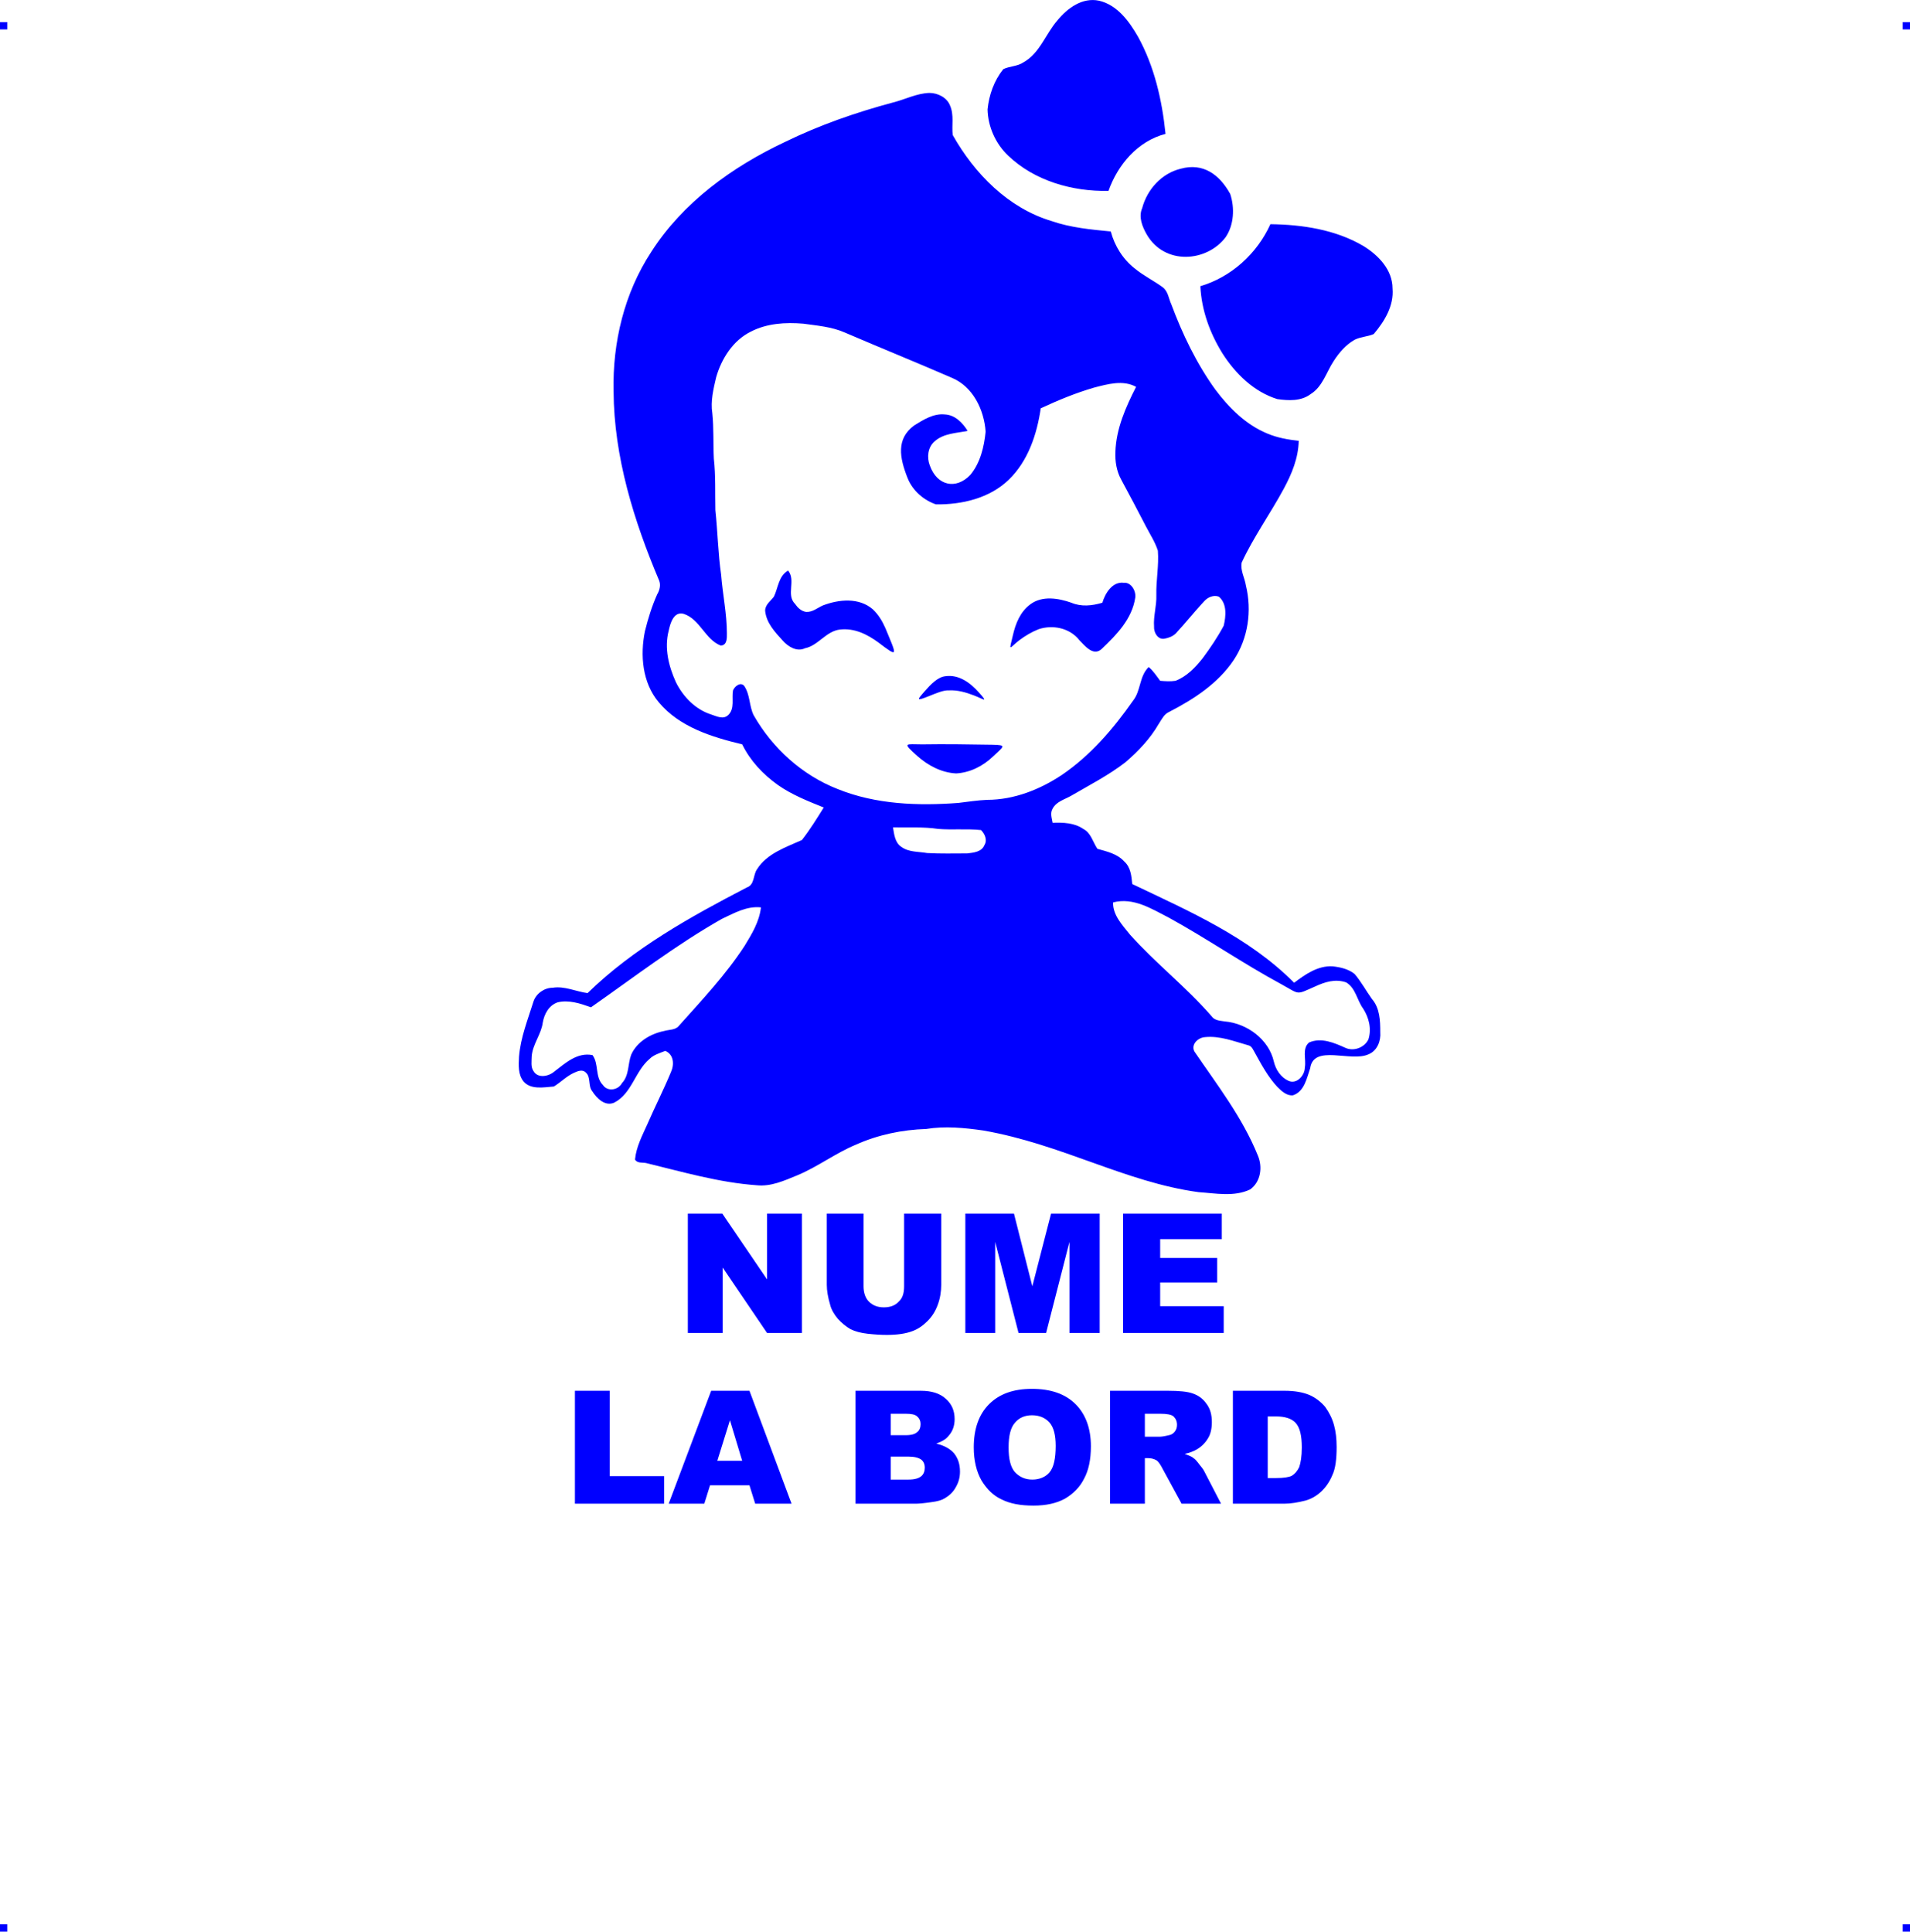 <?xml version="1.0" encoding="UTF-8"?>
<!DOCTYPE svg PUBLIC "-//W3C//DTD SVG 1.1//EN" "http://www.w3.org/Graphics/SVG/1.1/DTD/svg11.dtd">
<!-- Creator: CorelDRAW 2019 (64-Bit) -->
<svg xmlns="http://www.w3.org/2000/svg" xml:space="preserve" width="4.994in" height="5.051in" version="1.1" style="shape-rendering:geometricPrecision; text-rendering:geometricPrecision; image-rendering:optimizeQuality; fill-rule:evenodd; clip-rule:evenodd"
viewBox="0 0 34404.09 34795.79"
 xmlns:xlink="http://www.w3.org/1999/xlink"
 xmlns:xodm="http://www.corel.com/coreldraw/odm/2003">
 <defs>
  <style type="text/css">
   <![CDATA[
    .fil0 {fill:blue}
   ]]>
  </style>
 </defs>
 <g id="Layer_x0020_1">
  <g id="_2723364818896">
   <g id="_1179481952">
    <rect class="fil0" x="-0.01" y="397.88" width="130.71" height="131.44"/>
    <rect class="fil0" x="34273.37" y="397.88" width="130.71" height="131.44"/>
    <rect class="fil0" x="-0.01" y="34664.35" width="130.71" height="131.44"/>
    <rect class="fil0" x="34273.37" y="34664.35" width="130.71" height="131.44"/>
   </g>
   <g id="_1179458816">
    <path class="fil0" d="M19049.94 363.41c179.26,-220.63 448.14,-413.67 744.64,-351.64 330.94,75.84 544.68,372.3 703.24,648.1 296.47,537.79 434.36,1144.53 496.42,1751.24 -503.31,131.01 -861.84,558.46 -1027.3,1027.3 -648.1,13.78 -1330.68,-179.26 -1806.41,-634.32 -227.52,-213.74 -365.41,-523.98 -372.3,-834.25 27.59,-261.99 117.2,-517.09 282.69,-723.94 110.31,-55.17 255.1,-48.25 365.41,-124.09 296.47,-165.48 399.89,-517.09 613.63,-758.42l-0.03 0.03zm-2964.68 1482.36c220.63,-55.17 427.47,-165.48 654.99,-172.37 151.68,0 317.16,82.73 372.3,227.52 75.84,172.37 27.59,358.53 48.25,530.9 392.97,696.36 999.71,1316.87 1785.68,1551.3 337.83,117.2 703.24,151.68 1061.77,186.15 68.95,261.99 220.63,503.31 434.36,668.77 158.57,131.01 344.75,220.63 503.31,337.83 96.53,75.84 103.42,199.96 151.68,303.36 199.96,537.79 455.06,1068.69 792.89,1537.5 248.21,330.94 551.57,634.32 937.68,792.89 179.26,75.84 372.3,110.31 565.37,131.01 -6.89,310.27 -124.09,592.93 -268.88,861.84 -241.32,448.14 -544.68,868.73 -758.42,1330.68 -27.59,144.79 55.17,275.8 75.84,413.67 110.31,455.06 41.36,951.46 -220.63,1344.46 -282.69,420.59 -717.05,703.24 -1158.3,930.79 -96.53,41.36 -137.9,137.9 -193.04,220.63 -151.68,261.99 -365.41,489.53 -599.85,689.47 -303.36,234.41 -641.21,406.78 -972.15,599.85 -117.2,68.95 -268.88,103.42 -337.83,234.41 -48.25,82.73 -13.78,172.37 0,255.1 193.04,-6.89 393,0 551.57,110.31 137.9,68.95 172.37,234.41 255.1,358.53 172.37,48.25 358.53,89.62 482.62,227.52 117.2,103.42 131.01,261.99 144.79,406.78 1027.3,489.53 2102.87,958.35 2916.46,1778.79 199.96,-151.68 427.47,-310.24 689.47,-296.44 137.9,13.78 289.58,48.25 399.89,137.87 117.2,137.9 206.85,303.36 310.27,448.14 144.79,165.48 151.68,393 151.68,599.85 13.78,158.57 -55.17,337.83 -213.74,399.89 -317.16,144.79 -985.93,-186.15 -1047.99,248.21 -62.06,179.26 -103.42,420.59 -310.27,489.53 -110.31,13.78 -206.85,-75.84 -282.69,-151.68 -165.48,-179.26 -282.69,-393 -399.89,-606.74 -34.47,-55.17 -55.17,-131.01 -131.01,-144.79 -248.21,-68.95 -503.31,-172.37 -772.19,-144.79 -117.2,6.89 -255.1,124.09 -193.04,255.1 413.67,606.74 868.73,1192.78 1144.53,1875.36 89.62,206.85 55.17,475.73 -137.9,613.63 -289.58,137.9 -620.52,68.95 -930.79,48.25 -1316.87,-179.26 -2454.51,-861.84 -3874.8,-1110.05 -337.8,-48.25 -689.44,-82.73 -1027.27,-27.59 -434.36,13.78 -868.73,103.42 -1268.62,282.69 -365.41,151.68 -689.47,399.89 -1054.88,551.57 -234.41,96.53 -475.73,206.85 -730.83,179.26 -682.58,-48.25 -1337.57,-241.32 -1992.56,-399.89 -68.95,-13.78 -158.57,6.89 -199.96,-62.06 20.7,-227.52 131.01,-434.36 220.63,-634.32 137.9,-317.16 296.47,-627.41 427.47,-944.57 62.06,-137.9 48.25,-317.16 -103.42,-379.19 -103.42,41.36 -206.85,68.95 -282.69,144.79 -261.99,220.63 -317.16,620.52 -634.32,786 -165.48,75.84 -317.16,-75.84 -399.89,-206.85 -75.84,-96.53 -20.7,-248.21 -110.31,-330.94 -62.06,-68.95 -151.68,-27.59 -213.74,0 -137.9,62.06 -241.32,172.37 -365.41,248.21 -179.26,13.78 -413.67,62.06 -544.68,-89.62 -103.42,-124.09 -89.62,-296.47 -82.73,-448.14 27.59,-344.75 158.57,-668.77 261.99,-999.74 48.25,-137.9 193.04,-241.32 344.75,-241.32 213.74,-34.47 420.59,68.95 627.41,96.53 827.36,-806.64 1847.77,-1372.01 2868.18,-1902.91 144.79,-48.25 110.31,-227.52 186.15,-330.94 179.26,-282.69 517.09,-393 806.67,-523.98 144.79,-186.15 268.88,-386.11 393,-586.04 -289.58,-117.2 -572.26,-227.52 -827.36,-406.78 -268.88,-193.04 -496.42,-434.36 -641.21,-730.83 -544.68,-131.01 -1130.72,-310.27 -1503.05,-758.42 -296.47,-351.64 -337.83,-848.03 -248.21,-1282.4 55.17,-220.63 124.09,-448.14 220.63,-661.88 41.36,-68.95 68.95,-165.48 34.47,-248.21 -455.06,-1075.58 -813.56,-2226.96 -820.47,-3405.96 -20.7,-882.51 193.04,-1771.93 675.69,-2509.65 572.26,-896.31 1461.66,-1537.5 2413.14,-1985.67 620.52,-303.36 1275.51,-530.9 1944.3,-710.16l0.05 0zm-2564.82 4129.9c-317.16,158.57 -523.98,482.62 -620.52,820.47 -48.25,206.85 -103.42,427.47 -68.95,648.1 27.59,268.88 13.78,544.68 27.59,820.47 34.47,303.36 20.7,620.52 27.59,923.9 41.36,393 48.25,779.11 103.42,1165.19 27.59,351.64 103.42,703.24 103.42,1054.88 0,82.73 6.89,213.74 -110.31,220.63 -282.69,-110.31 -372.3,-475.73 -668.77,-572.26 -179.26,-48.25 -241.32,172.37 -268.88,303.36 -82.73,317.16 0,641.21 131.01,930.79 131.01,261.99 351.64,489.53 634.32,579.15 103.42,34.47 220.63,96.53 310.27,6.89 117.2,-117.2 55.17,-296.47 82.73,-441.25 27.59,-68.95 131.01,-158.57 199.96,-82.73 110.31,158.57 89.62,365.41 172.37,530.9 337.83,592.93 875.62,1082.47 1516.83,1330.68 682.58,275.8 1440.99,303.36 2171.82,248.21 172.37,-20.7 344.72,-48.25 517.07,-55.17 482.62,0 951.46,-186.15 1344.46,-448.14 517.09,-351.64 930.79,-834.25 1282.4,-1337.57 144.79,-179.26 110.31,-441.25 282.69,-606.74 82.73,68.95 144.79,165.48 206.85,248.21 89.62,6.89 179.26,13.78 275.8,0 199.96,-75.84 358.53,-241.32 489.53,-406.78 137.9,-186.15 268.88,-379.19 379.19,-586.04 41.36,-172.37 62.06,-399.89 -89.62,-523.98 -96.53,-34.47 -199.96,13.78 -261.99,82.73 -179.26,193.04 -337.83,393 -510.2,579.15 -55.17,55.17 -131.01,82.73 -206.85,96.53 -117.2,20.7 -193.04,-110.31 -186.15,-220.63 -13.78,-186.15 48.25,-372.3 41.36,-565.37 -6.89,-261.99 48.25,-530.9 27.59,-799.78 -48.25,-151.68 -137.9,-289.58 -213.74,-434.36 -144.79,-282.69 -296.47,-565.37 -448.14,-848.03 -82.73,-151.68 -110.31,-324.05 -103.42,-496.42 13.78,-420.59 186.15,-806.67 372.3,-1172.08 -234.41,-131.01 -517.09,-48.25 -758.42,13.78 -330.94,96.53 -648.1,227.52 -958.35,372.3 -68.95,468.84 -227.52,951.46 -579.15,1289.31 -344.75,330.94 -841.12,448.14 -1309.96,441.25 -220.63,-75.84 -420.59,-248.21 -510.2,-475.73 -144.79,-365.41 -206.85,-703.24 117.2,-944.57 165.48,-103.42 351.64,-220.63 551.57,-199.96 186.15,6.89 324.05,151.68 413.67,296.47 -199.96,41.36 -434.36,41.36 -599.85,193.04 -117.2,103.42 -137.9,282.69 -82.73,427.47 131.01,372.3 475.73,441.25 730.83,172.37 179.24,-213.74 248.18,-503.31 275.77,-779.11 -27.59,-393 -227.52,-813.56 -613.6,-972.15 -634.32,-275.8 -1282.4,-537.79 -1923.61,-813.56 -234.41,-103.42 -496.42,-124.09 -744.64,-158.57 -324.05,-27.59 -661.88,-6.89 -951.46,144.79l-0.11 -0.05zm2564.82 8928.58c20.7,124.09 34.47,275.8 151.68,351.64 131.01,96.53 303.36,82.73 461.95,110.31 241.32,13.78 482.62,6.89 723.94,6.89 117.18,-13.78 261.96,-27.59 310.24,-151.68 55.17,-89.62 6.89,-199.96 -62.06,-268.88 -255.07,-27.59 -517.07,0 -772.17,-20.7 -268.88,-41.36 -544.68,-20.7 -813.56,-27.59l-0.03 0zm3964.42 1351.35c-6.89,227.52 165.48,406.78 303.36,579.15 461.95,517.09 1013.52,944.54 1468.58,1468.55 55.17,82.73 158.57,82.73 241.32,96.53 399.89,34.47 792.89,324.05 882.51,723.94 34.47,144.79 124.09,282.69 261.99,344.75 151.68,68.95 296.47,-96.53 296.47,-241.32 27.59,-144.79 -55.17,-337.83 75.84,-448.14 220.63,-96.53 455.06,6.89 654.99,96.53 151.68,68.95 344.75,-6.89 413.67,-151.68 62.06,-193.04 6.89,-399.89 -96.53,-558.46 -110.31,-151.68 -131.01,-365.41 -303.36,-468.84 -199.96,-68.95 -386.11,-6.89 -565.37,75.84 -344.75,151.68 -261.99,144.79 -599.85,-41.36 -689.47,-372.28 -1337.57,-820.45 -2027.03,-1199.64 -310.27,-158.57 -641.21,-372.3 -1006.63,-275.8l0.05 -0.05zm-7046.34 296.49c-827.36,468.84 -1578.89,1047.96 -2357.97,1592.64 -193.04,-68.95 -399.89,-137.9 -599.85,-89.62 -158.57,55.17 -241.32,206.85 -268.88,365.41 -27.59,213.74 -186.15,393 -199.96,613.63 0,82.73 -20.7,186.15 34.47,261.99 75.84,131.01 268.88,96.53 372.3,6.89 199.96,-151.68 413.67,-351.64 689.47,-296.47 117.2,158.57 41.36,393 186.15,537.79 82.73,124.09 275.8,96.53 344.75,-34.47 131.01,-137.9 103.42,-344.75 165.48,-510.2 103.42,-234.41 351.64,-379.19 592.93,-427.47 89.62,-27.59 206.85,-13.78 268.88,-96.53 413.67,-461.95 841.14,-916.98 1179,-1434.07 131.01,-213.74 268.88,-441.25 296.47,-696.36 -255.1,-27.59 -482.62,103.42 -703.24,206.85zm8266.67 -13513.54c399.89,-110.31 696.36,103.42 889.42,455.06 82.73,248.21 68.95,558.46 -82.73,779.11 -337.83,448.14 -1096.24,510.2 -1420.3,-48.25 -82.73,-144.79 -151.68,-317.16 -82.73,-475.73 89.62,-337.83 351.64,-627.41 696.36,-710.16l-0.03 -0.03zm1613.36 999.71c572.26,6.89 1172.08,96.53 1675.4,393 268.88,165.48 523.98,427.47 523.98,765.3 27.59,310.27 -144.79,592.93 -337.83,820.47 -110.31,48.25 -234.41,48.25 -344.75,103.42 -158.57,89.62 -282.69,234.41 -379.19,386.11 -131.01,199.96 -199.96,461.95 -413.67,592.93 -172.37,131.01 -399.89,117.2 -599.85,89.62 -420.59,-131.01 -751.53,-455.06 -985.93,-820.47 -227.52,-365.41 -379.19,-779.11 -399.89,-1213.47 558.46,-165.48 1020.41,-586.04 1261.73,-1116.94l0 0.03zm-8942.36 6708.51c75.84,-158.57 82.73,-372.3 255.1,-468.84 144.79,179.26 -41.36,434.36 124.09,599.85 48.25,68.95 110.31,131.01 199.96,144.79 117.2,6.89 206.85,-75.84 303.36,-117.2 289.58,-110.31 648.1,-144.79 896.31,68.95 103.42,96.53 172.37,213.74 227.52,337.83 206.85,503.31 248.21,544.68 -124.09,261.99 -206.85,-151.68 -434.36,-261.99 -689.47,-234.41 -255.1,27.59 -393,289.58 -634.32,337.83 -144.79,68.95 -303.36,-27.59 -399.89,-137.9 -137.9,-151.68 -296.47,-317.16 -317.16,-537.79 0,-110.31 96.53,-172.37 158.57,-255.1l0.03 0zm5915.59 110.31c48.25,-165.48 179.26,-386.11 386.11,-358.53 131.01,-13.78 220.63,144.79 206.85,261.99 -55.17,386.11 -337.83,675.69 -606.74,930.79 -151.68,137.9 -303.36,-62.06 -399.89,-158.57 -172.37,-220.63 -475.73,-282.69 -730.83,-199.96 -124.09,48.25 -241.32,117.2 -351.64,199.96 -179.26,137.9 -193.04,227.52 -117.2,-82.73 48.25,-213.74 131.01,-427.47 317.16,-565.37 213.74,-158.57 503.31,-110.31 737.72,-27.59 179.26,75.84 372.3,55.17 558.46,0zm-3199.09 1592.67c110.31,-124.09 234.41,-255.1 372.3,-268.88 241.32,-34.47 448.14,117.2 606.71,296.47 179.26,199.96 68.95,110.31 -96.53,48.25 -144.76,-55.17 -289.55,-96.53 -441.23,-89.62 -110.31,-6.89 -241.32,55.17 -365.41,103.42 -241.32,96.53 -213.74,68.95 -75.84,-89.62l0 -0.03zm-48.25 958.37c420.59,-6.89 841.14,0 1268.59,6.89 255.1,6.89 213.74,20.7 6.89,213.74 -179.26,172.37 -413.64,289.58 -661.85,303.36 -268.88,-13.78 -510.2,-144.79 -703.24,-317.16 -275.8,-248.21 -206.85,-206.85 89.62,-206.85l0 0.03z"/>
    <path class="fil0" d="M12389.71 21860.94l620.52 0 806.67 1185.89 0 -1185.89 627.41 0 0 2151.13 -627.41 0 -799.78 -1179 0 1179 -627.41 0 0 -2151.13zm3895.5 0l668.77 0 0 1282.4c0,124.09 -20.7,248.21 -62.06,358.53 -41.36,117.2 -103.42,213.74 -186.15,296.47 -82.73,82.73 -172.37,144.79 -268.88,179.26 -124.09,48.25 -282.69,68.95 -461.95,68.95 -103.42,0 -220.63,-6.89 -344.75,-20.7 -124.09,-13.78 -227.52,-41.36 -310.27,-82.73 -82.73,-48.25 -158.57,-110.31 -227.52,-186.15 -68.95,-82.73 -117.2,-165.48 -137.9,-248.21 -41.36,-137.9 -62.06,-261.99 -62.06,-365.41l0 -1282.4 661.88 0 0 1309.98c0,117.2 34.47,213.74 96.53,275.8 68.95,68.95 158.57,103.42 268.88,103.42 117.2,0 206.85,-34.47 268.88,-103.42 68.95,-62.06 96.53,-151.68 96.53,-275.8l0 -1309.98 0.05 0zm1103.13 0l875.59 0 330.94 1309.98 337.83 -1309.98 875.62 0 0 2151.13 -544.68 0 0 -1640.92 -420.59 1640.92 -496.42 0 -420.59 -1640.92 0 1640.92 -537.76 0 0 -2151.13 0.05 0zm2840.59 0l1778.82 0 0 461.95 -1110.05 0 0 337.83 1027.3 0 0 441.25 -1027.3 0 0 427.47 1144.53 0 0 482.62 -1813.3 0 0 -2151.13z"/>
    <path class="fil0" d="M10355.79 25053.17l627.41 0 0 1537.5 979.04 0 0 496.42 -1606.45 0 0 -2033.92zm3143.97 1702.98l-710.16 0 -103.42 330.94 -641.21 0 765.3 -2033.92 689.47 0 758.42 2033.92 -654.99 0 -103.42 -330.94 0.03 0zm-131.01 -441.25l-220.63 -730.83 -227.52 730.83 448.14 0zm2040.84 -1261.73l1179 0c193.04,0 344.75,48.25 448.14,144.79 110.31,96.53 158.57,220.63 158.57,365.41 0,117.2 -34.47,220.63 -110.31,303.36 -48.25,62.06 -124.09,103.42 -220.63,137.9 144.79,34.47 255.1,96.53 324.05,179.26 68.95,89.62 103.42,193.04 103.42,324.05 0,110.31 -27.59,199.96 -75.84,282.69 -48.25,89.62 -117.2,151.68 -199.96,199.96 -55.17,34.47 -131.01,55.17 -241.32,68.95 -137.9,20.7 -234.41,27.59 -275.8,27.59l-1089.36 0 0 -2033.92 0.03 -0.03zm634.3 799.78l275.8 0c96.53,0 165.48,-20.7 199.96,-55.17 41.36,-27.59 62.06,-82.73 62.06,-144.79 0,-55.17 -20.7,-103.42 -62.06,-137.9 -34.47,-34.47 -103.42,-48.25 -199.96,-48.25l-275.8 0 0 386.11zm0 799.81l317.16 0c110.31,0 186.15,-20.7 234.41,-62.06 41.36,-34.47 62.06,-89.62 62.06,-151.68 0,-62.06 -20.7,-110.31 -62.06,-144.79 -48.25,-34.47 -124.09,-55.17 -234.41,-55.17l-317.16 0 0 413.67 0 0.03zm1496.11 -579.15c0,-330.94 89.62,-592.93 275.8,-779.11 186.15,-186.15 441.25,-275.8 772.19,-275.8 337.83,0 599.85,89.62 786,275.8 179.26,179.26 275.8,434.36 275.8,758.42 0,241.32 -41.36,434.36 -124.09,586.04 -75.84,151.68 -193.04,268.88 -344.75,358.53 -151.68,82.73 -337.83,124.09 -565.37,124.09 -234.41,0 -420.59,-34.47 -572.26,-110.31 -151.68,-68.95 -268.88,-186.15 -365.41,-344.75 -89.62,-158.57 -137.9,-358.53 -137.9,-592.93l0 0.03zm627.43 0c0,206.85 34.47,351.64 110.31,441.25 82.73,89.62 186.15,137.9 317.16,137.9 131.01,0 241.32,-48.25 310.27,-131.01 75.84,-89.62 110.31,-248.21 110.31,-475.73 0,-193.04 -34.47,-330.94 -110.31,-420.59 -82.73,-89.62 -186.15,-131.01 -317.16,-131.01 -124.09,0 -227.52,41.36 -303.36,131.01 -82.73,89.62 -117.2,241.32 -117.2,448.14l-0.03 0.03zm1827.07 1013.52l0 -2033.92 1047.99 0c193.04,0 344.75,13.78 441.25,48.25 103.42,34.47 186.15,96.53 248.21,186.15 68.95,89.62 96.53,199.96 96.53,330.94 0,110.31 -20.7,213.74 -68.95,289.58 -48.25,82.73 -117.2,151.68 -199.96,199.96 -55.17,34.47 -131.01,62.06 -220.63,82.73 75.84,27.59 131.01,48.25 158.57,75.84 27.59,13.78 62.06,55.17 103.42,110.31 41.36,48.25 75.84,96.53 89.62,124.09l303.36 586.04 -710.16 0 -337.83 -620.52c-41.36,-82.73 -75.84,-131.01 -110.31,-158.57 -48.25,-27.59 -96.53,-41.36 -158.57,-41.36l-55.17 0 0 820.47 -627.41 0 0.03 0zm627.41 -1206.59l268.88 0c27.59,0 82.73,-6.89 165.48,-27.59 41.36,-6.89 75.84,-27.59 103.42,-62.06 27.59,-34.47 41.36,-75.84 41.36,-124.09 0,-62.06 -20.7,-110.31 -62.06,-151.68 -41.36,-34.47 -124.09,-48.25 -234.41,-48.25l-282.69 0 0 413.67zm1585.78 -827.36l930.79 0c186.15,0 330.94,27.59 448.14,75.84 110.31,48.25 206.85,124.09 282.69,213.74 68.95,96.53 124.09,199.96 158.57,324.05 34.47,124.09 48.25,255.1 48.25,399.89 0,213.74 -20.7,386.11 -75.84,503.31 -48.25,117.2 -117.2,220.63 -206.85,303.36 -82.73,75.84 -179.26,131.01 -282.69,158.57 -137.9,34.47 -261.99,55.17 -372.3,55.17l-930.79 0 0 -2033.92 0.03 0zm627.43 461.95l0 1110.05 151.68 0c131.01,0 227.52,-13.78 282.69,-41.36 55.17,-34.47 96.53,-82.73 131.01,-151.68 27.59,-75.84 48.25,-193.04 48.25,-358.53 0,-213.74 -34.47,-358.53 -110.31,-441.25 -68.95,-75.84 -186.15,-117.2 -351.64,-117.2l-151.68 0 0 -0.03z"/>
   </g>
  </g>
 </g>
</svg>
